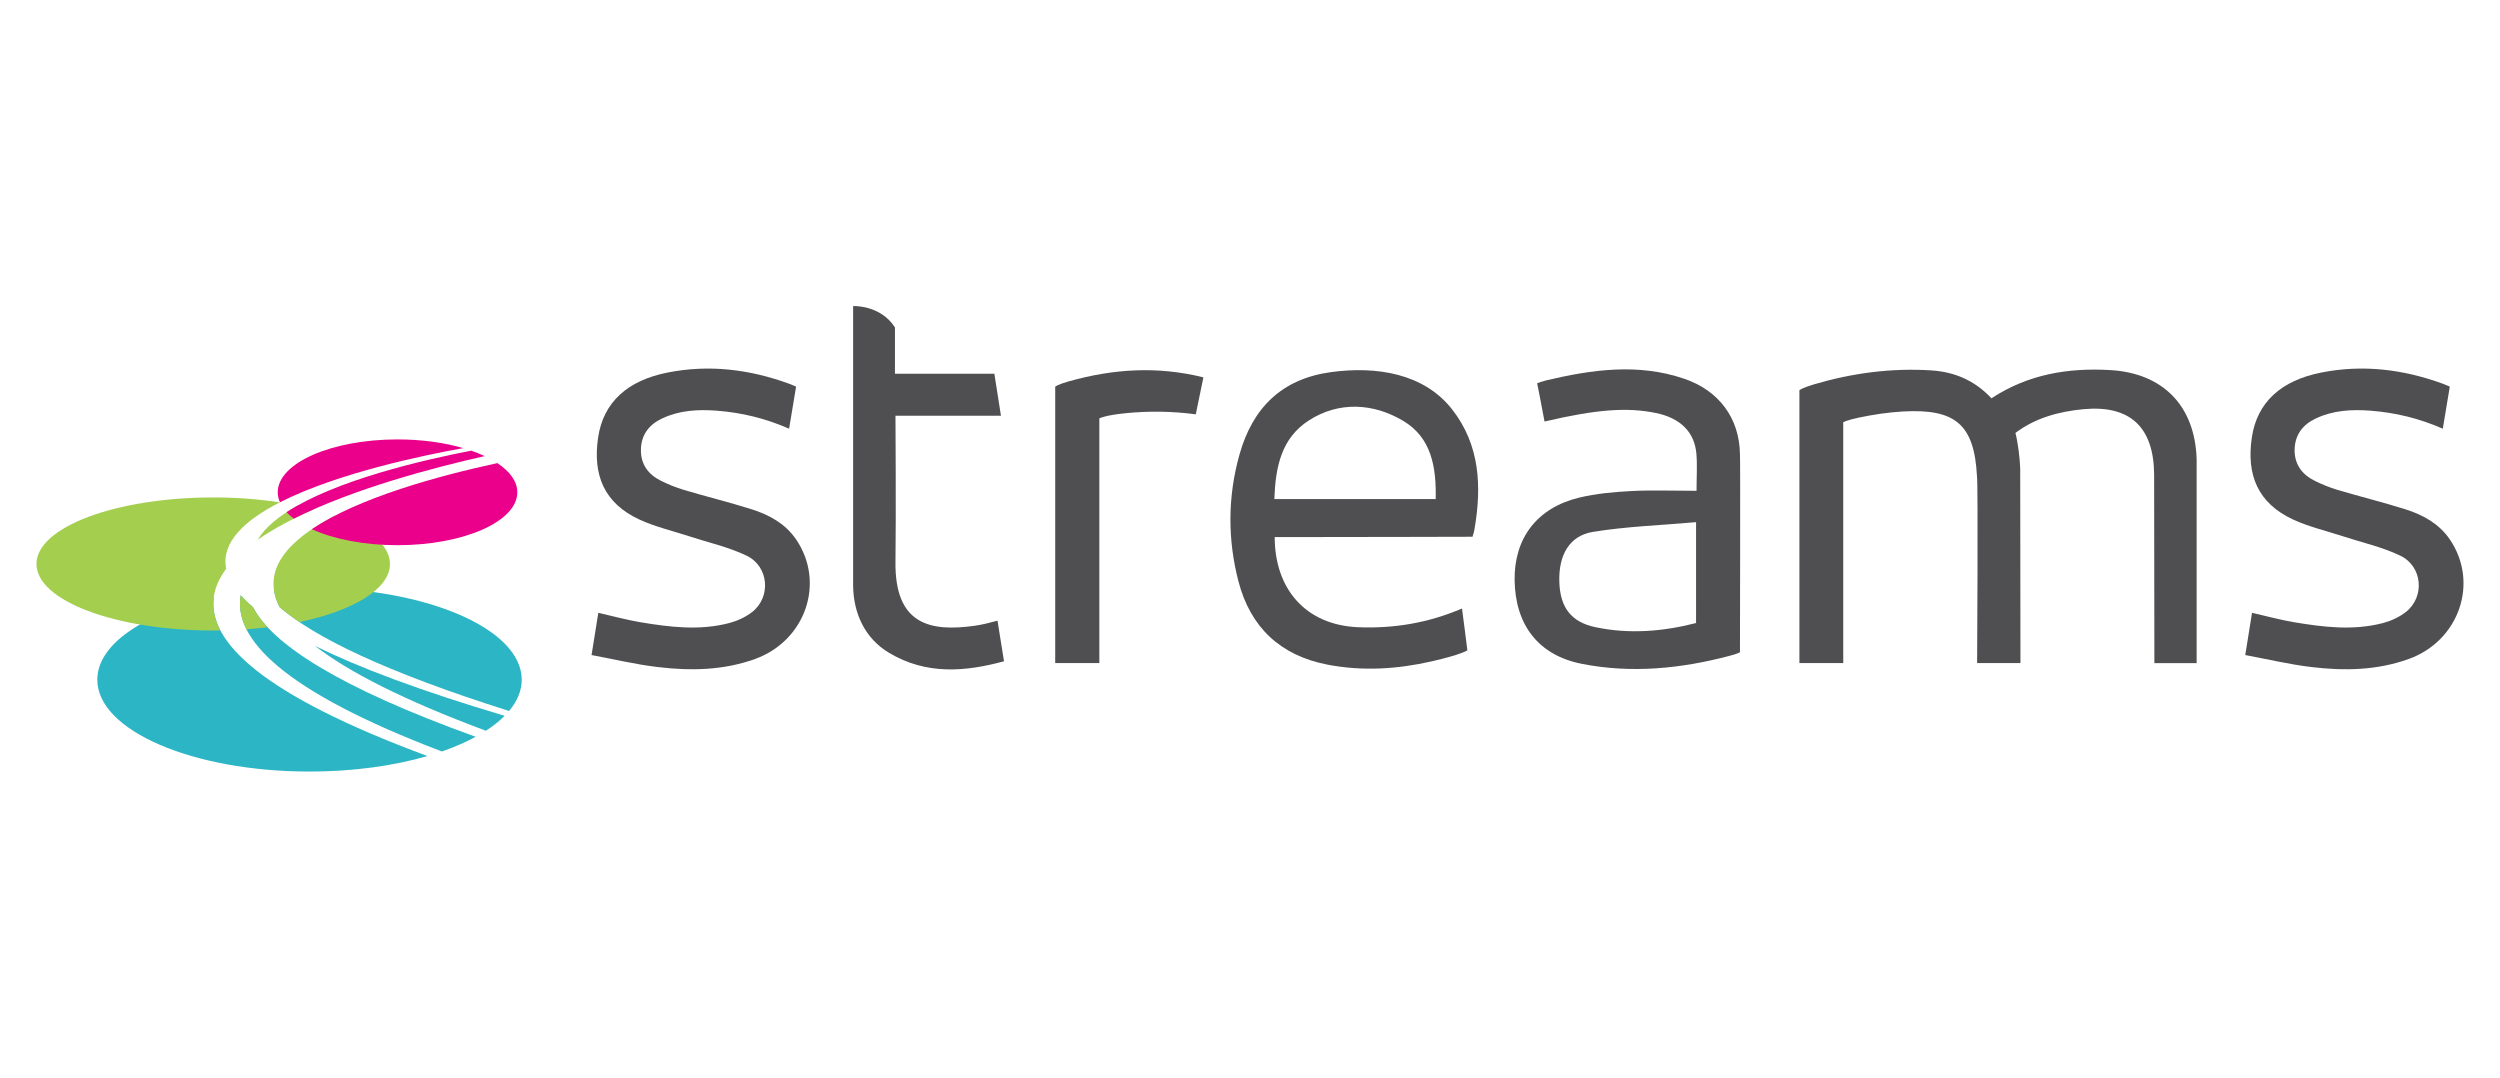 <?xml version="1.0" encoding="utf-8"?>
<!-- Generator: Adobe Illustrator 16.0.4, SVG Export Plug-In . SVG Version: 6.00 Build 0)  -->
<!DOCTYPE svg PUBLIC "-//W3C//DTD SVG 1.1//EN" "http://www.w3.org/Graphics/SVG/1.1/DTD/svg11.dtd">
<svg version="1.1" id="Layer_1" xmlns="http://www.w3.org/2000/svg" xmlns:xlink="http://www.w3.org/1999/xlink" x="0px" y="0px"
	 width="290px" height="125px" viewBox="0 0 290 125" enable-background="new 0 0 290 125" xml:space="preserve">
<g>
	<g>
		<path fill-rule="evenodd" clip-rule="evenodd" fill="#4F4E51" d="M231.006,46.203c4.289-2.81,8.945-3.56,13.824-3.271
			c5.969,0.356,9.777,4.033,9.98,10.315c0,0.081,0,23.674,0,23.674h-4.902c0,0-0.029-21.903-0.029-21.894
			c-0.047-5.466-2.771-8.072-8.207-7.559c-2.814,0.268-5.555,0.996-7.881,2.751c0.291,1.111,0.51,2.954,0.553,4.097
			c0,0.042,0.029,22.602,0.029,22.602h-5.027c0,0,0.127-20.76-0.016-21.652c-0.307-6.076-2.545-7.865-8.568-7.534
			c-1.723,0.096-3.449,0.356-5.143,0.712c-1.396,0.292-1.803,0.539-1.803,0.539v27.932h-5.084v-31.65c0,0,0.307-0.268,1.678-0.676
			c4.469-1.32,9.016-1.92,13.641-1.622C226.67,43.136,229.055,44.101,231.006,46.203z"/>
		<path fill-rule="evenodd" clip-rule="evenodd" fill="#4F4E51" d="M147.867,62.302c0,5.968,3.547,10.22,9.727,10.458
			c4.115,0.158,8.076-0.494,11.998-2.173c0.078,0.462,0.623,4.858,0.623,4.858s-0.766,0.504-4.107,1.265
			c-4.01,0.915-8.016,1.169-12.082,0.396c-5.5-1.049-8.981-4.342-10.366-9.671c-1.268-4.88-1.25-9.834,0.125-14.723
			c1.521-5.401,4.897-8.763,10.594-9.544c5.344-0.731,10.799,0.175,14.037,4.283c3.27,4.146,3.484,9.016,2.615,13.986
			c-0.064,0.37-0.221,0.826-0.221,0.826s-14.326,0.038-20.795,0.038C149.371,62.302,148.49,62.302,147.867,62.302z M166.541,57.892
			c0.076-3.684-0.475-7.097-3.752-9.061c-3.508-2.102-7.514-2.276-10.945-0.073c-3.256,2.09-3.887,5.489-4.021,9.134
			C154.039,57.892,160.217,57.892,166.541,57.892z"/>
		<path fill-rule="evenodd" clip-rule="evenodd" fill="#4F4E51" d="M196.799,56.933c0-1.596,0.098-2.973-0.02-4.329
			c-0.223-2.51-1.889-4.116-4.68-4.693c-3.363-0.69-6.883-0.43-12.934,0.987c-0.225-1.283-0.855-4.441-0.855-4.441
			s0.676-0.245,1.004-0.322c5.336-1.265,10.701-2.031,16.07-0.195c3.99,1.366,6.395,4.533,6.451,8.766c0.055,0,0,22.957,0,22.957
			s-0.223,0.155-1.156,0.401c-5.676,1.501-11.41,2.083-17.201,0.939c-5.012-0.99-7.711-4.494-7.783-9.713
			c-0.064-4.866,2.613-8.396,7.498-9.567c1.959-0.47,4.008-0.654,6.025-0.761C191.662,56.835,194.119,56.933,196.799,56.933z
			 M196.744,60.571c-4.158,0.368-8.107,0.495-11.969,1.129c-2.754,0.452-3.998,2.724-3.893,5.823
			c0.096,2.933,1.365,4.633,4.172,5.227c3.91,0.826,7.799,0.52,11.689-0.478C196.744,68.475,196.744,64.787,196.744,60.571z"/>
		<path fill-rule="evenodd" clip-rule="evenodd" fill="#4F4E51" d="M115.711,71.998c-0.902,0.245-1.771,0.467-2.65,0.591
			c-5.231,0.734-9.289-0.171-9.186-7.464c0.075-5.091,0-16.903,0-16.903h12.236l-0.765-4.865h-11.531c0,0,0-2.506,0-5.378
			c-1.697-2.632-4.852-2.477-4.852-2.477s0,32.564,0,32.501c0.051,3.087,1.316,6.032,4.185,7.737
			c4.324,2.571,8.823,2.189,13.318,0.968C116.24,75.274,115.971,73.604,115.711,71.998z"/>
		<path fill-rule="evenodd" clip-rule="evenodd" fill="#4F4E51" d="M139.593,43.773c-0.334,1.613-0.645,3.159-0.881,4.288
			c-2.731-0.362-5.409-0.396-8.07-0.136c-2.507,0.243-3.118,0.612-3.118,0.612v28.38h-5.119V44.855c0,0,0.293-0.261,1.606-0.628
			C129.106,42.804,134.199,42.435,139.593,43.773z"/>
		<path fill-rule="evenodd" clip-rule="evenodd" fill="#4F4E51" d="M91.536,49.729c-2.759-1.209-5.52-1.868-8.382-2.089
			c-2.175-0.167-4.327-0.051-6.35,0.901c-1.532,0.719-2.43,1.916-2.458,3.623c-0.028,1.675,0.842,2.874,2.312,3.599
			c0.856,0.422,1.752,0.792,2.667,1.065c2.627,0.78,5.295,1.435,7.907,2.262c2.021,0.641,3.873,1.666,5.108,3.471
			c3.43,5.013,1.104,11.768-4.756,13.882c-3.682,1.328-7.492,1.391-11.301,0.933c-2.543-0.302-5.048-0.903-7.663-1.39
			c0.281-1.765,0.529-3.306,0.785-4.901c1.679,0.385,3.258,0.819,4.865,1.09c3.432,0.577,6.887,0.998,10.324,0.098
			c0.938-0.247,1.901-0.688,2.66-1.283c2.221-1.744,1.94-5.298-0.662-6.539c-2.109-1.009-4.455-1.521-6.695-2.259
			c-1.919-0.628-3.92-1.086-5.736-1.931c-4.077-1.891-5.422-5.159-4.78-9.508c0.608-4.104,3.413-6.615,8.051-7.536
			c4.82-0.958,9.497-0.381,14.081,1.288c0.584,0.214,0.833,0.346,0.833,0.346S91.765,48.289,91.536,49.729z"/>
		<path fill-rule="evenodd" clip-rule="evenodd" fill="#4F4E51" d="M283.365,49.729c-2.756-1.209-5.514-1.868-8.379-2.089
			c-2.176-0.167-4.328-0.051-6.35,0.901c-1.531,0.719-2.43,1.916-2.459,3.623c-0.027,1.675,0.844,2.874,2.312,3.599
			c0.855,0.422,1.752,0.792,2.664,1.065c2.631,0.78,5.299,1.435,7.91,2.262c2.02,0.641,3.873,1.666,5.109,3.471
			c3.428,5.013,1.102,11.768-4.758,13.882c-3.68,1.328-7.49,1.391-11.299,0.933c-2.545-0.302-5.051-0.903-7.664-1.39
			c0.281-1.765,0.529-3.306,0.785-4.901c1.68,0.385,3.258,0.819,4.865,1.09c3.43,0.577,6.889,0.998,10.324,0.098
			c0.939-0.247,1.898-0.688,2.656-1.283c2.227-1.744,1.945-5.298-0.658-6.539c-2.109-1.009-4.455-1.521-6.695-2.259
			c-1.92-0.628-3.918-1.086-5.736-1.931c-4.074-1.891-5.424-5.159-4.779-9.508c0.605-4.104,3.412-6.615,8.049-7.536
			c4.816-0.958,9.5-0.381,14.084,1.288c0.582,0.214,0.83,0.346,0.83,0.346S283.596,48.289,283.365,49.729z"/>
	</g>
	<g>
		<path fill="#2BB5C5" d="M35.903,68.189c-1.409,0-2.789,0.054-4.133,0.153c0.083,0.674,0.296,1.37,0.671,2.089
			c4.057,3.502,12.266,7.51,26.61,12.043c0.949-1.133,1.468-2.354,1.468-3.629C60.519,72.96,49.499,68.189,35.903,68.189z"/>
		<path fill="#2BB5C5" d="M51.257,87.17c1.45-0.502,2.765-1.073,3.92-1.703c-16.125-5.81-23.629-10.806-25.829-15.03
			c-0.554-0.472-1.024-0.936-1.424-1.391C27.036,74.072,32.764,80.141,51.257,87.17z"/>
		<path fill="#2BB5C5" d="M36.542,74.926c3.825,2.969,10.166,6.246,19.823,9.842c0.843-0.545,1.573-1.125,2.174-1.733
			C48.742,80.125,41.597,77.424,36.542,74.926z"/>
		<path fill="#2BB5C5" d="M24.792,69.337c-8.011,1.758-13.504,5.354-13.504,9.509c0,5.883,11.019,10.654,24.615,10.654
			c5.062,0,9.768-0.662,13.681-1.798C30.328,80.582,24.153,74.435,24.792,69.337z"/>
	</g>
	<g>
		<path fill="#A4CE4E" d="M32.441,70.432c0.649,0.561,1.421,1.137,2.293,1.725c6.264-1.321,10.503-3.841,10.503-6.736
			c0-2.204-2.468-4.188-6.404-5.596C33.513,62.577,30.185,66.099,32.441,70.432z"/>
		<path fill="#A4CE4E" d="M29.348,70.437c-0.554-0.472-1.024-0.936-1.424-1.391c-0.223,1.252-0.029,2.57,0.666,3.952
			c0.838-0.061,1.656-0.139,2.455-0.235C30.301,71.963,29.738,71.188,29.348,70.437z"/>
		<path fill="#A4CE4E" d="M26.236,65.977c-0.616-3.065,2.162-5.629,6.223-7.704c-2.385-0.366-4.99-0.57-7.725-0.57
			c-11.324,0-20.504,3.455-20.504,7.718c0,4.264,9.18,7.719,20.504,7.719c0.28,0,0.552-0.012,0.829-0.016
			C24.195,70.513,24.625,68.128,26.236,65.977z"/>
		<path fill="#A4CE4E" d="M34.529,58.638c-2.094,1.176-3.759,2.498-4.641,3.976c1.854-1.291,4.094-2.472,6.509-3.537
			C35.796,58.92,35.174,58.771,34.529,58.638z"/>
	</g>
	<g>
		<path fill="#EB008B" d="M46.113,63.243c7.67,0,13.895-2.749,13.895-6.135c0-1.253-0.854-2.416-2.315-3.388
			c-6.8,1.471-16.093,4.001-21.521,7.668C38.696,62.532,42.213,63.243,46.113,63.243z"/>
		<path fill="#EB008B" d="M54.656,52.277c-5.672,1.095-15.787,3.446-21.414,7.135c0.239,0.261,0.521,0.511,0.835,0.753
			c7.043-3.529,16.428-5.974,22.147-7.256C55.739,52.681,55.216,52.47,54.656,52.277z"/>
		<path fill="#EB008B" d="M53.737,51.982c-2.189-0.637-4.808-1.01-7.624-1.01c-7.675,0-13.896,2.747-13.896,6.136
			c0,0.396,0.094,0.783,0.256,1.157C39.209,54.83,49.469,52.744,53.737,51.982z"/>
	</g>
</g>
</svg>
